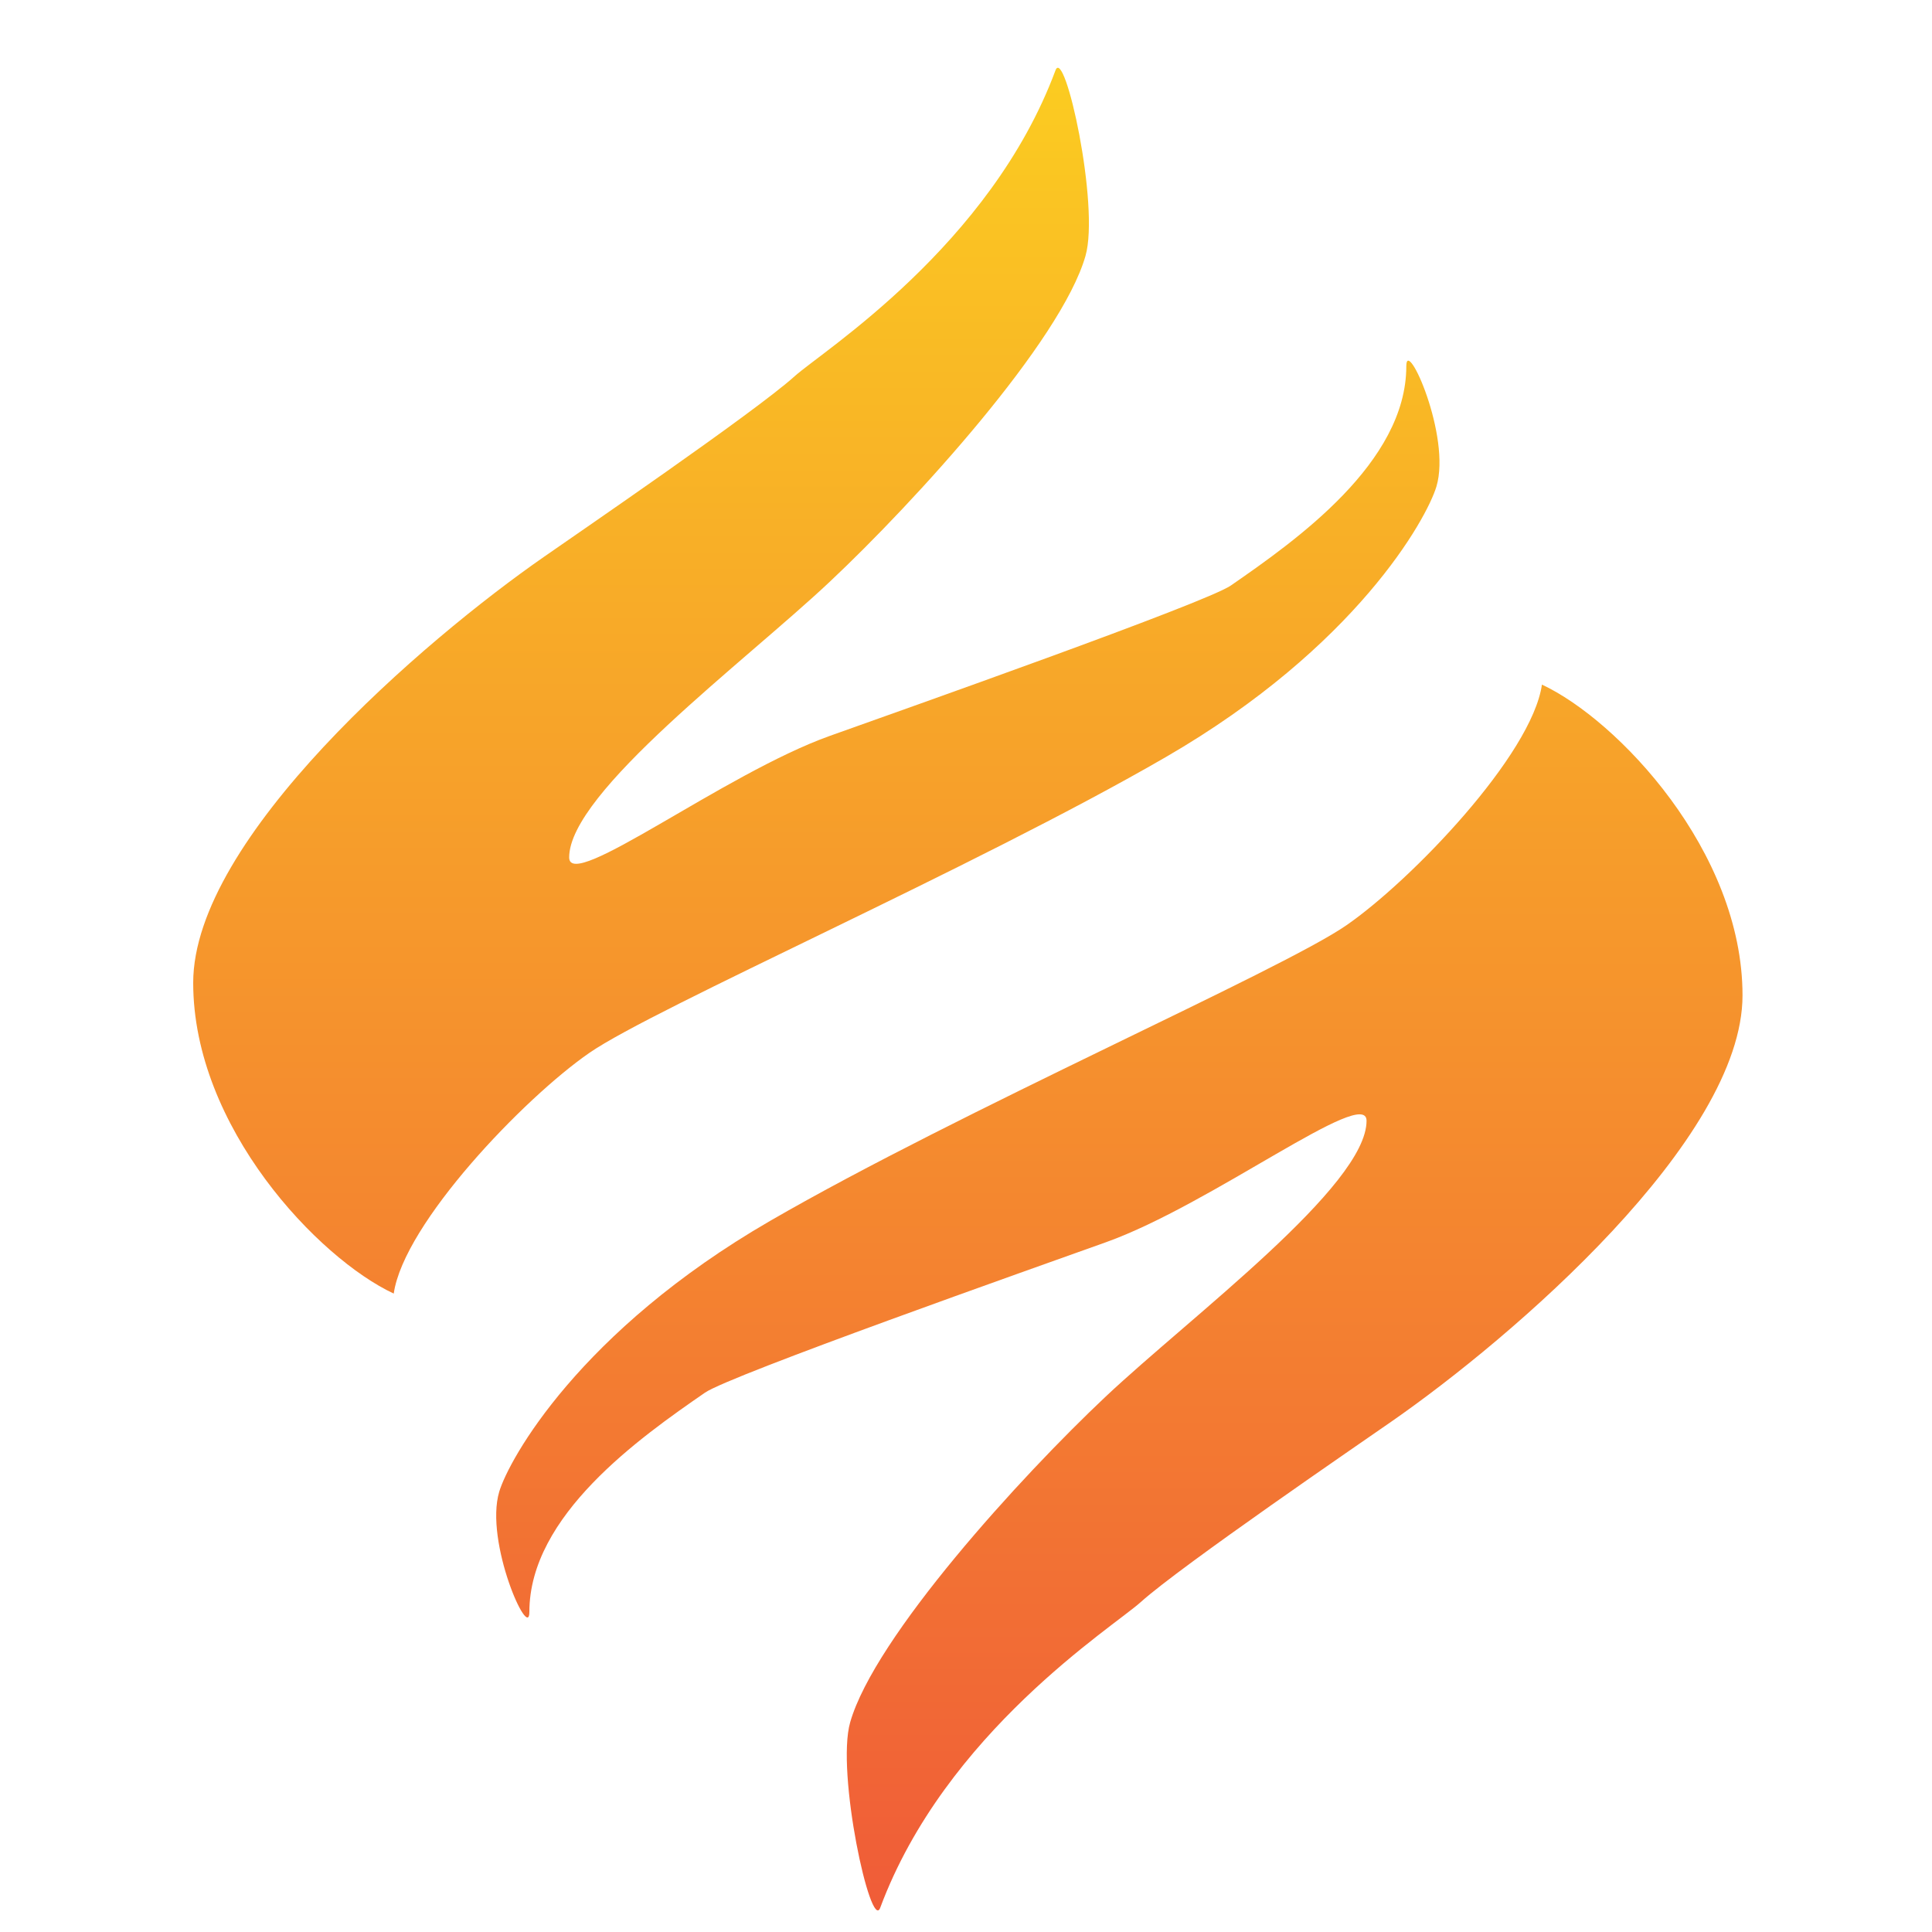 <svg width="40" height="40" viewBox="0 0 40 40" fill="none" xmlns="http://www.w3.org/2000/svg">
<path d="M8.152 26.782C6.594 26.056 4 23.336 4 20.348C4 17.358 8.774 13.256 11.266 11.526C11.886 11.092 15.626 8.536 16.454 7.788C17.03 7.27 20.502 5.09 21.852 1.458C22.044 0.938 22.772 4.26 22.474 5.298C21.97 7.062 18.946 10.384 17.18 12.044C15.416 13.704 11.784 16.404 11.784 17.752C11.784 18.478 14.996 16.016 17.18 15.236C18.634 14.716 24.966 12.482 25.484 12.122C26.834 11.188 29.116 9.578 29.116 7.582C29.116 6.958 30.05 9.034 29.74 10.072C29.54 10.74 28.08 13.392 24.134 15.676C20.19 17.96 13.548 20.866 12.2 21.8C10.85 22.734 8.36 25.328 8.152 26.782Z" fill="url(#paint0_linear_888_86)"/>
<path d="M31.924 14.174C33.483 14.9 36.077 17.62 36.077 20.608C36.077 23.598 31.302 27.7 28.811 29.43C28.191 29.862 24.451 32.42 23.622 33.166C23.047 33.686 19.575 35.866 18.224 39.498C18.032 40.018 17.305 36.696 17.602 35.658C18.107 33.892 21.131 30.572 22.895 28.912C24.66 27.252 28.293 24.552 28.293 23.204C28.293 22.476 25.081 24.94 22.895 25.72C21.442 26.24 15.113 28.474 14.595 28.834C13.242 29.768 10.96 31.378 10.96 33.374C10.96 33.996 10.027 31.922 10.336 30.884C10.537 30.216 11.996 27.562 15.943 25.278C19.887 22.996 26.529 20.09 27.877 19.156C29.227 18.222 31.716 15.626 31.924 14.174V14.174Z" fill="url(#paint1_linear_888_86)"/>
<defs>
<linearGradient id="paint0_linear_888_86" x1="20.066" y1="1.404" x2="20.066" y2="39.498" gradientUnits="userSpaceOnUse">
<stop stop-color="#FBCC21"/>
<stop offset="1" stop-color="#F05C38"/>
</linearGradient>
<linearGradient id="paint1_linear_888_86" x1="20.067" y1="1.404" x2="20.067" y2="39.498" gradientUnits="userSpaceOnUse">
<stop stop-color="#FBCC21"/>
<stop offset="1" stop-color="#F05C38"/>
</linearGradient>
</defs>
</svg>
